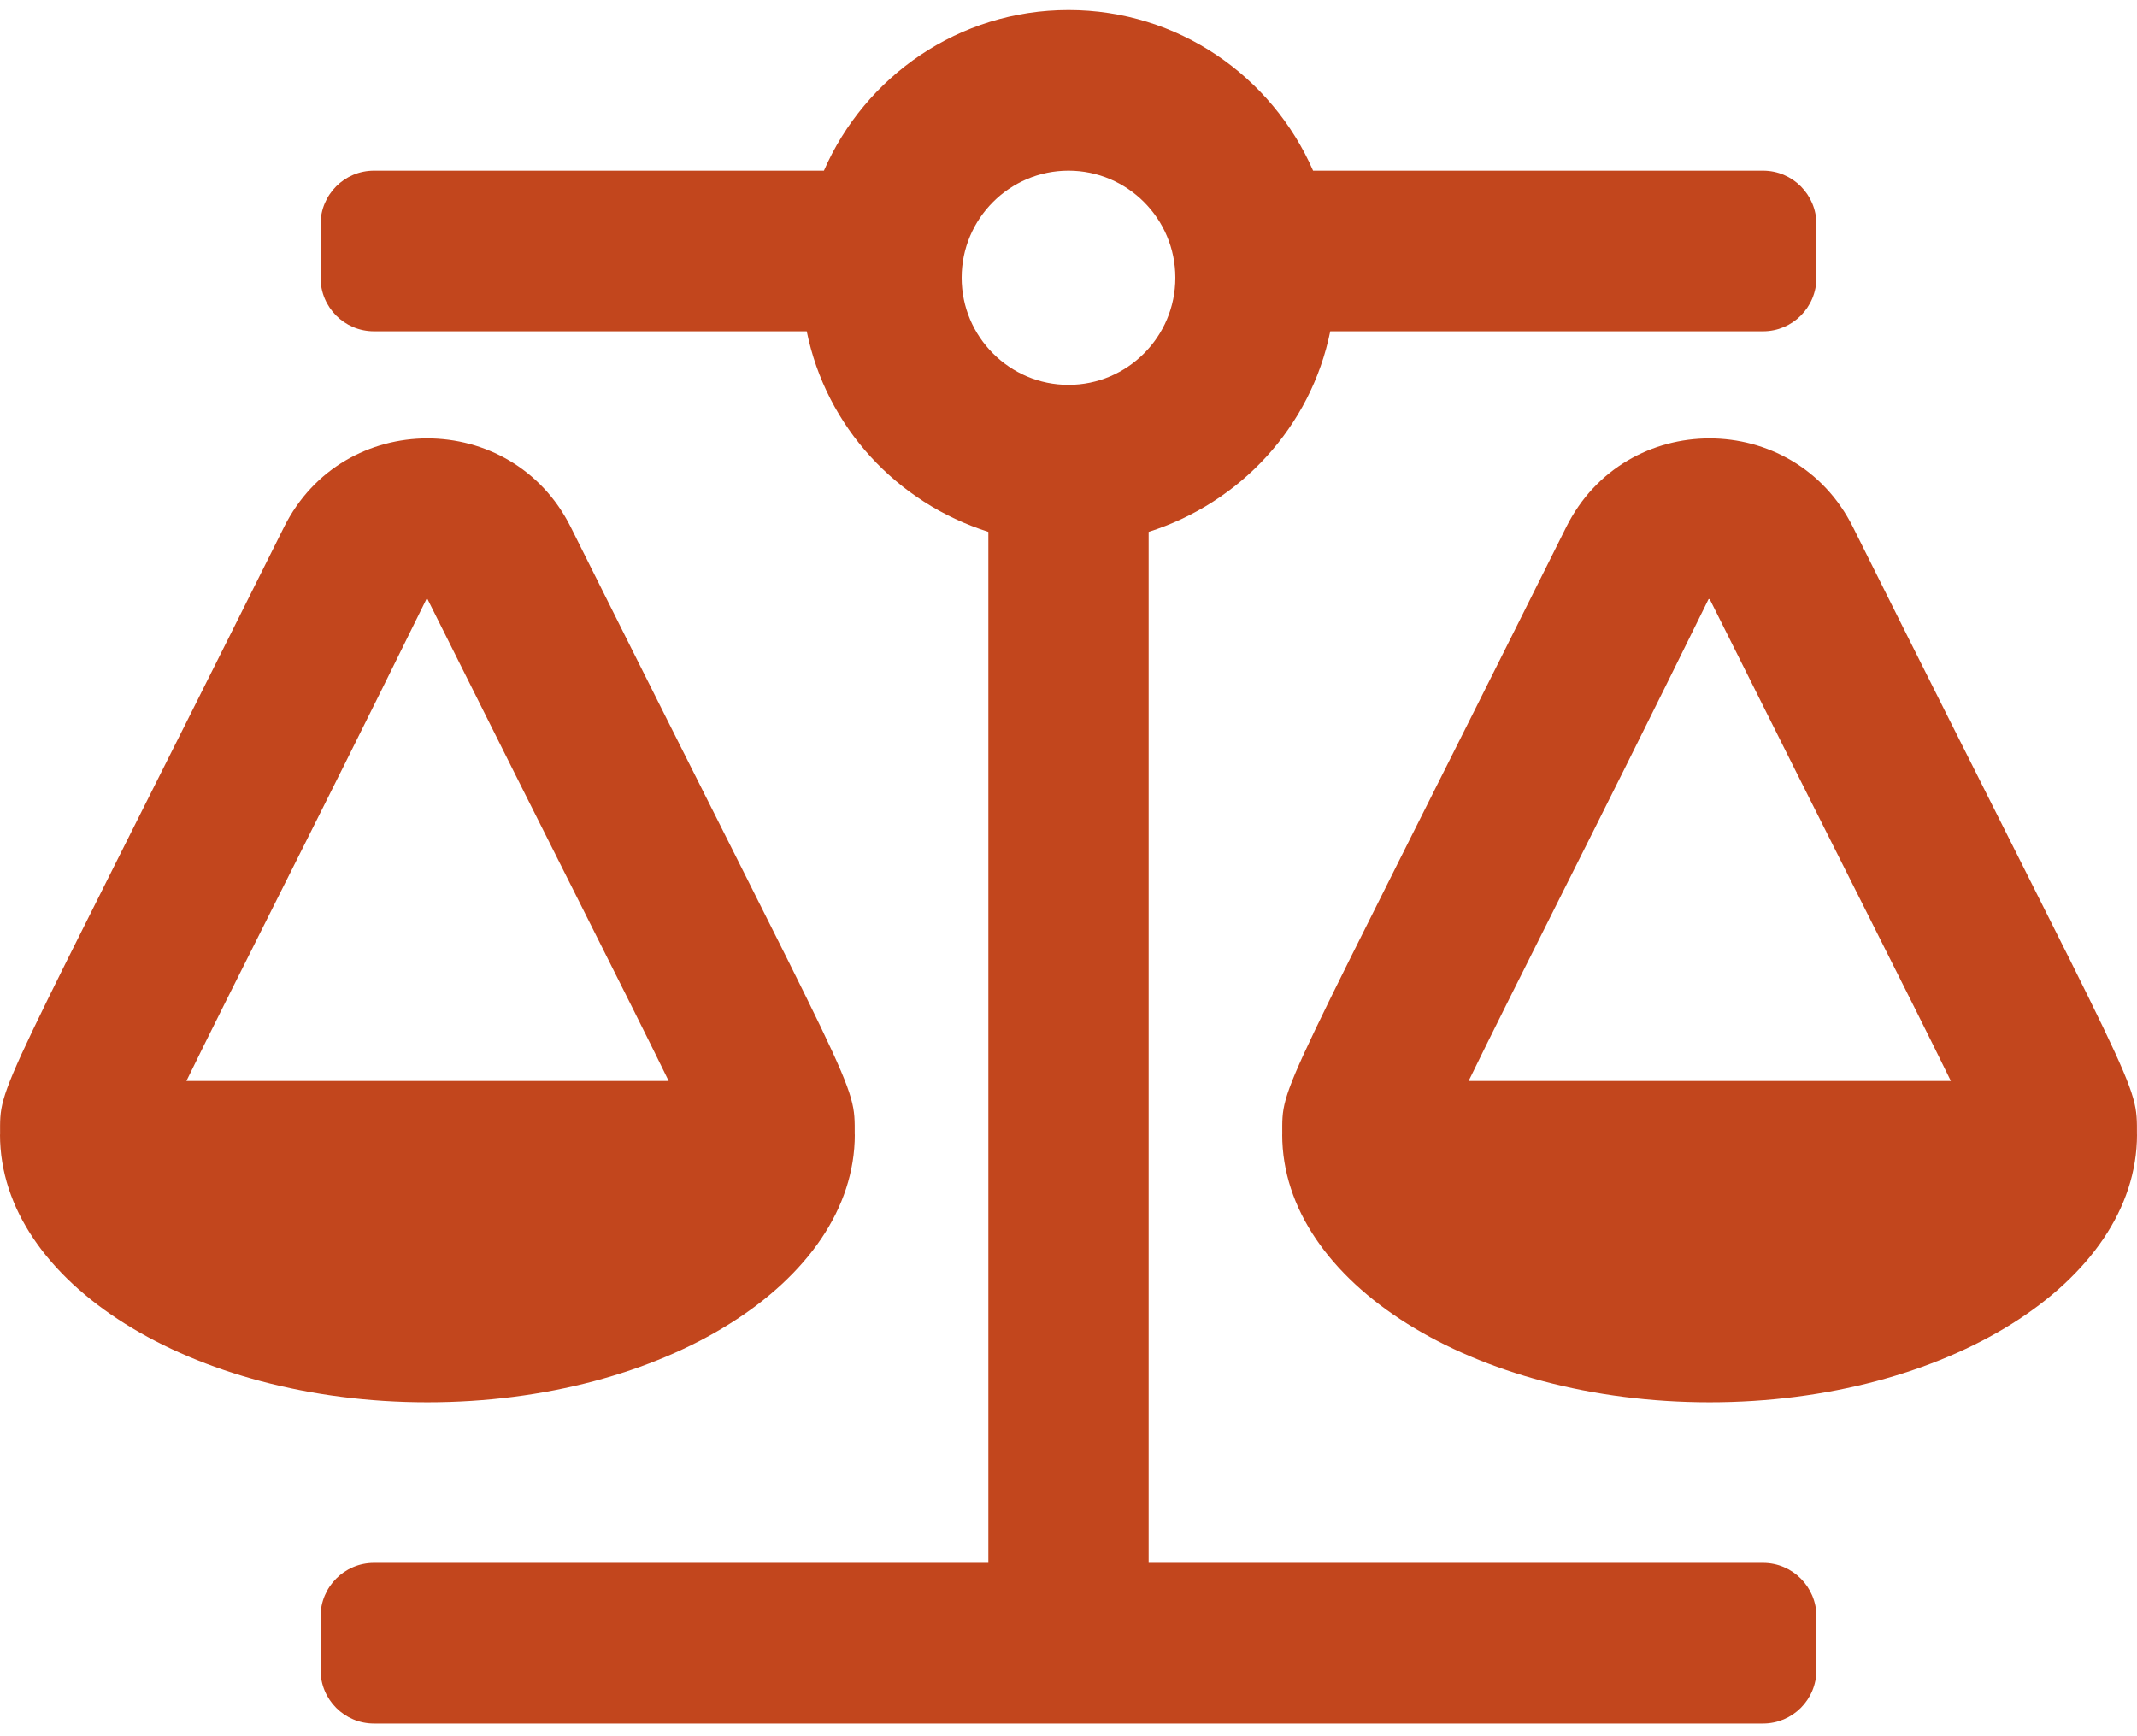 <svg width="80" height="65" viewBox="0 0 80 65" fill="none" xmlns="http://www.w3.org/2000/svg">
<path d="M32 42.474H31.997C31.997 40.447 32.165 41.38 21.366 19.732C20.262 17.52 18.13 16.413 15.998 16.413C13.867 16.413 11.738 17.518 10.633 19.732C-0.258 41.565 0.003 40.51 0.003 42.474H0C0 48.009 7.164 52.497 16 52.497C24.836 52.497 32 48.009 32 42.474ZM10.405 33.594C11.83 30.756 13.658 27.118 15.963 22.43C15.966 22.429 15.979 22.427 15.999 22.427L16.001 22.422C18.479 27.388 20.38 31.169 21.839 34.069C23.249 36.873 24.301 38.971 25.032 40.469H6.979C7.754 38.88 8.884 36.624 10.405 33.594ZM66 58.511H43V19.912C46.428 18.826 49.074 15.983 49.799 12.403H66C67.105 12.403 68 11.506 68 10.398V8.394C68 7.286 67.105 6.389 66 6.389H49.156C47.611 2.852 44.099 0.375 40 0.375C35.901 0.375 32.389 2.852 30.844 6.389H14C12.895 6.389 12 7.286 12 8.394V10.398C12 11.506 12.895 12.403 14 12.403H30.201C30.926 15.983 33.572 18.826 37 19.912V58.511H14C12.895 58.511 12 59.409 12 60.516V62.521C12 63.629 12.895 64.526 14 64.526H66C67.105 64.526 68 63.629 68 62.521V60.516C68 59.409 67.105 58.511 66 58.511ZM40 14.408C37.795 14.408 36 12.608 36 10.398C36 8.188 37.795 6.389 40 6.389C42.205 6.389 44 8.188 44 10.398C44 12.608 42.205 14.408 40 14.408ZM79.998 42.474C79.998 40.447 80.165 41.38 69.366 19.732C68.263 17.52 66.13 16.413 63.998 16.413C61.867 16.413 59.737 17.518 58.633 19.732C47.742 41.565 48.002 40.51 48.002 42.474H48C48 48.009 55.164 52.497 64 52.497C72.836 52.497 80 48.009 80 42.474H79.998ZM54.979 40.469C55.752 38.88 56.883 36.624 58.404 33.594C59.829 30.756 61.656 27.118 63.961 22.43C63.965 22.429 63.977 22.427 63.998 22.427L64 22.422C66.478 27.388 68.379 31.169 69.838 34.069C71.248 36.873 72.3 38.971 73.031 40.469H54.979Z" fill="#C2461D"/>
</svg>
